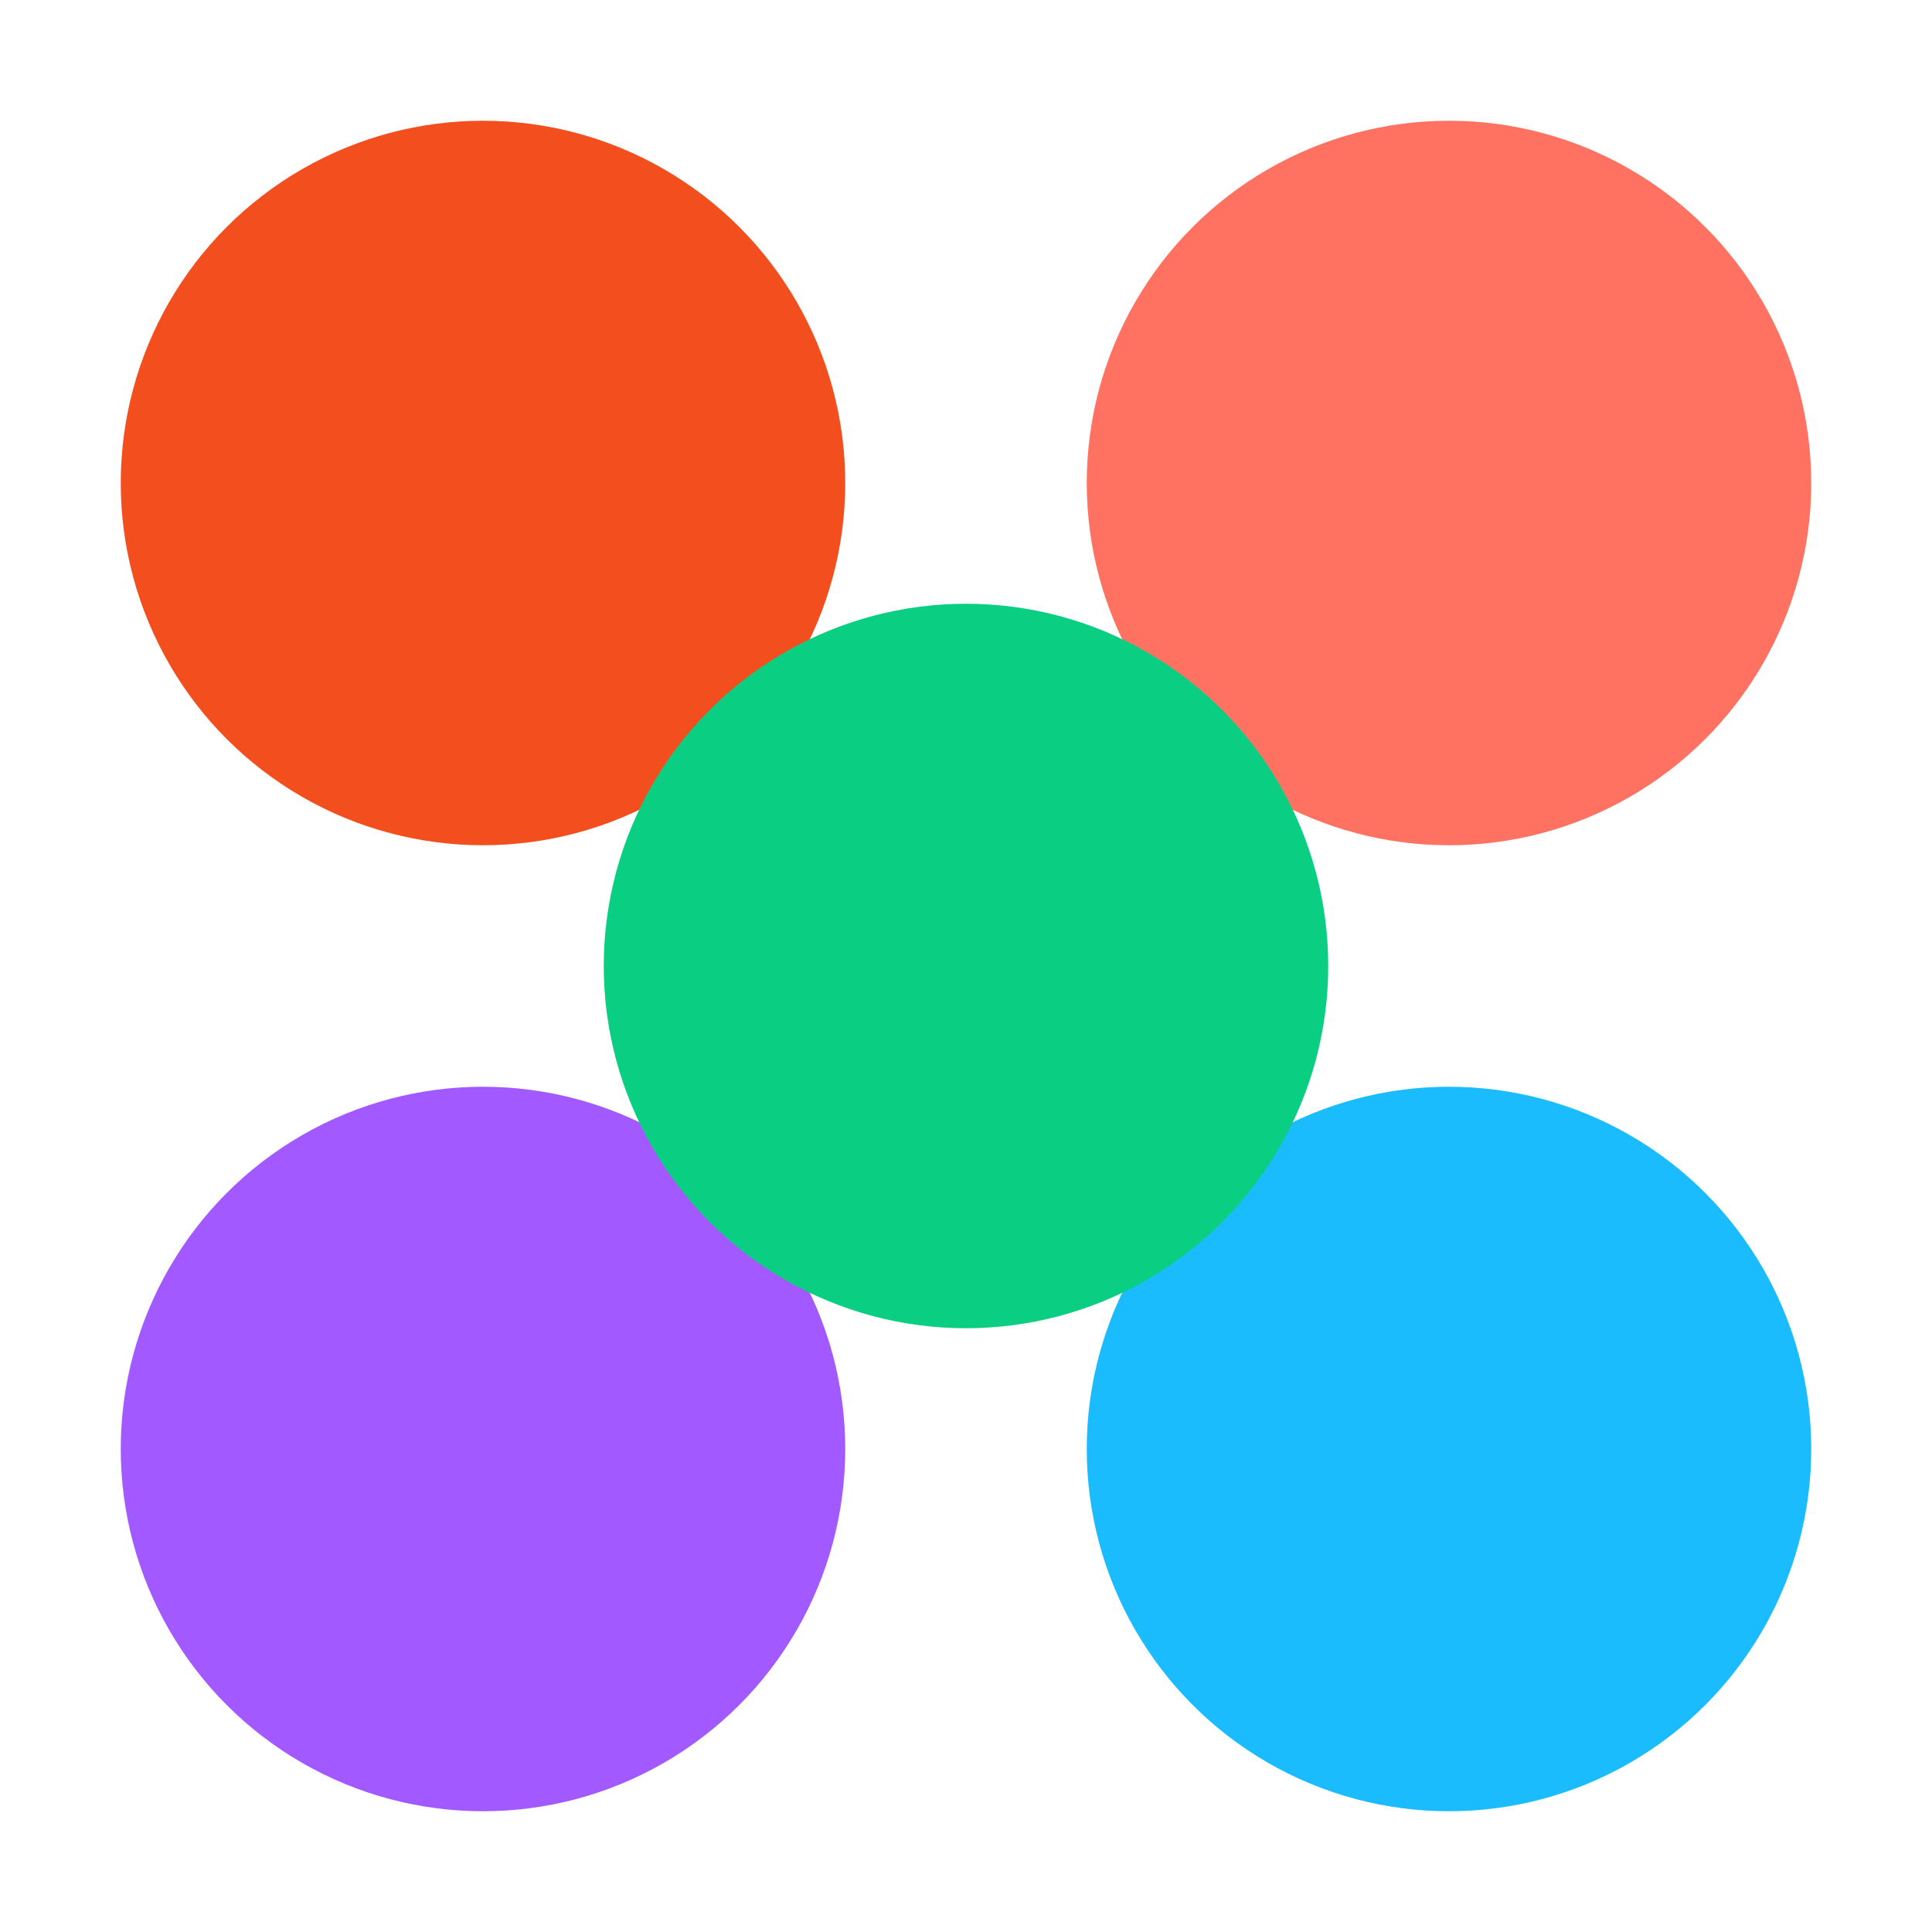<svg width="32" height="32" viewBox="0 0 32 32" fill="none" xmlns="http://www.w3.org/2000/svg">
  <!-- Top left dot -->
  <circle cx="8" cy="8" r="6" fill="#F24E1E"/>
  <!-- Top right dot -->
  <circle cx="24" cy="8" r="6" fill="#FF7262"/>
  <!-- Bottom left dot -->
  <circle cx="8" cy="24" r="6" fill="#A259FF"/>
  <!-- Bottom right dot -->
  <circle cx="24" cy="24" r="6" fill="#1ABCFE"/>
  <!-- Center dot -->
  <circle cx="16" cy="16" r="6" fill="#0ACF83"/>
</svg>





